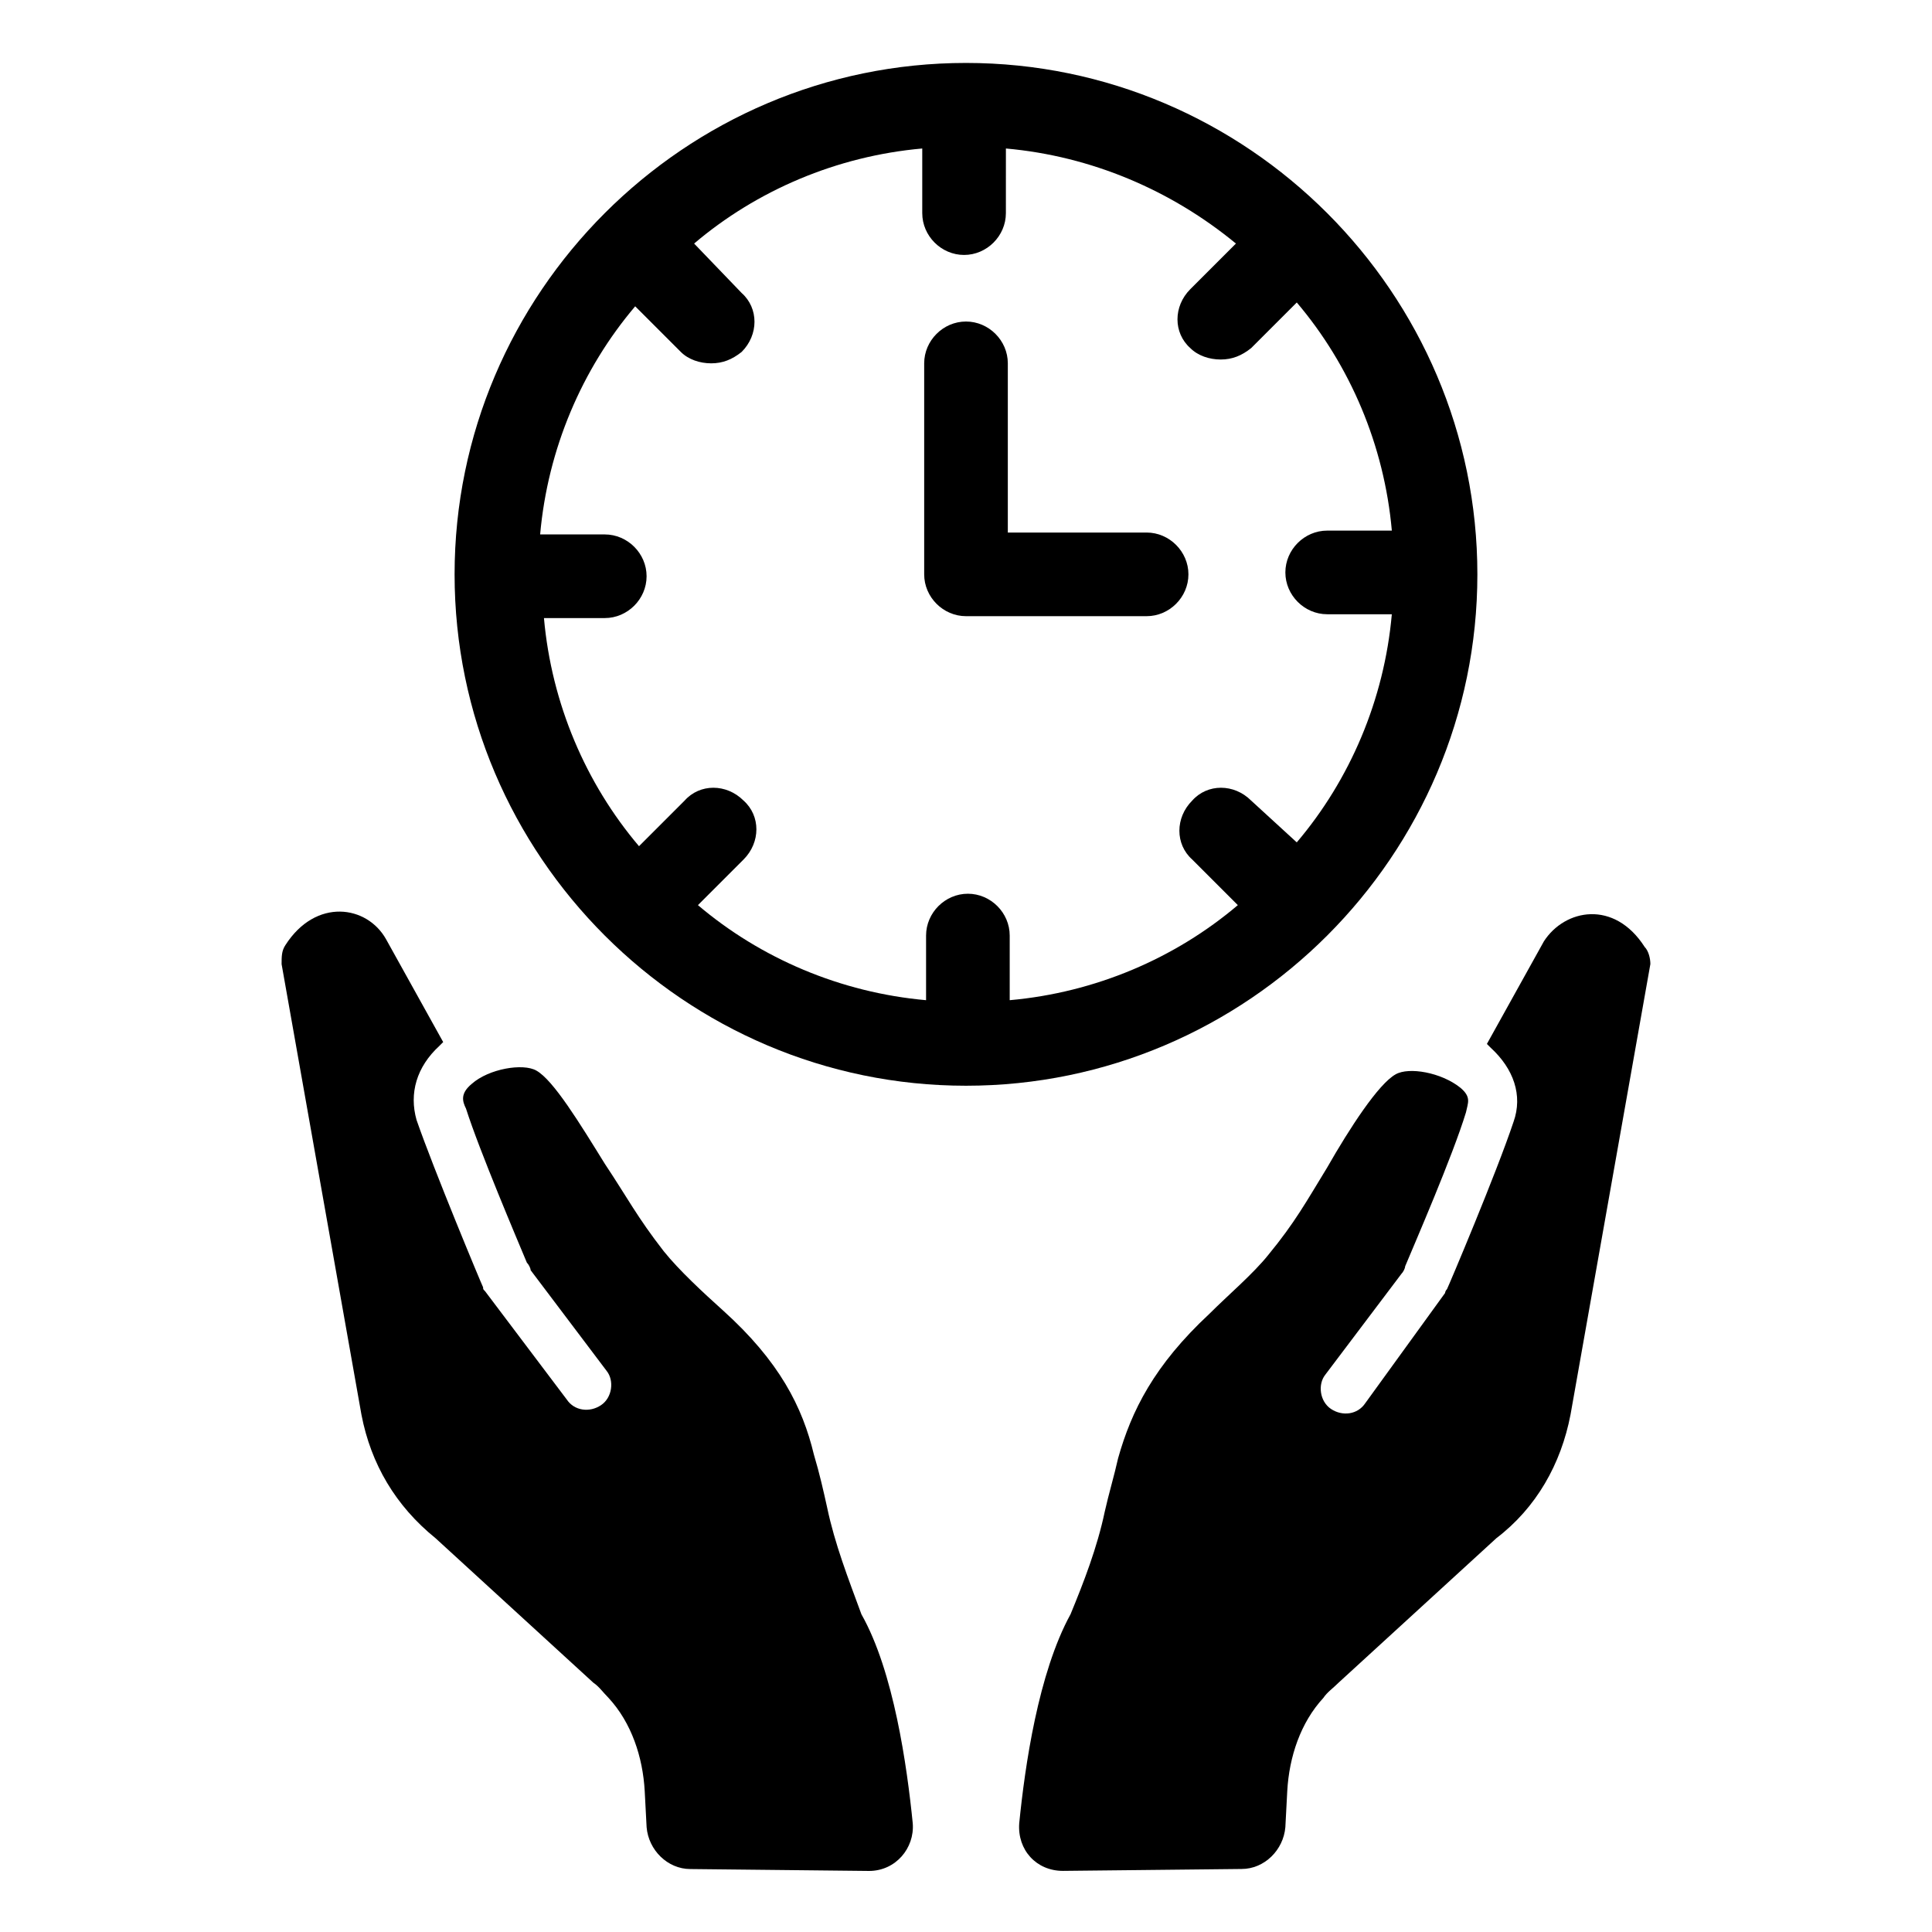 <?xml version="1.0" encoding="UTF-8"?>
<!-- Uploaded to: ICON Repo, www.svgrepo.com, Generator: ICON Repo Mixer Tools -->
<svg fill="#000000" width="800px" height="800px" version="1.1" viewBox="144 144 512 512" xmlns="http://www.w3.org/2000/svg">
 <g>
  <path d="m363.22 543.59c-1.008-4.535-2.016-9.07-3.527-14.105-3.023-12.594-9.07-24.688-24.184-38.289-5.039-4.535-11.586-10.578-15.617-15.617-7.055-9.07-9.574-14.105-15.617-23.176-6.551-10.578-13.602-22.168-18.137-24.688-3.527-2.016-12.594-0.504-17.129 3.527-3.023 2.519-2.519 4.535-1.512 6.551 3.527 11.082 13.602 34.762 16.121 40.809 0.504 0.504 1.008 1.512 1.008 2.016l20.152 26.703c2.016 2.519 1.512 7.055-1.512 9.07s-7.055 1.512-9.07-1.512l-21.664-28.719c-0.504-0.504-0.504-0.504-0.504-1.008-0.504-1.008-13.098-31.234-17.633-44.336-2.016-7.055 0-14.105 6.047-19.648l1.008-1.008-15.113-27.207c-5.039-9.07-18.641-11.082-26.703 1.512-1.008 1.512-1.008 3.023-1.008 5.039l21.16 119.4c2.519 13.098 9.07 24.184 19.648 32.746l41.816 38.289c1.512 1.008 2.519 2.519 4.031 4.031 6.047 6.551 9.07 15.617 9.574 24.688l0.504 9.574c0.504 6.047 5.543 11.082 11.586 11.082l47.359 0.504c7.055 0 12.09-6.047 11.586-12.594-1.512-15.113-5.039-40.305-13.602-55.418-3.527-9.578-7.055-18.648-9.07-28.219z"/>
  <path d="m579.86 394.96c-8.062-12.594-21.16-10.078-26.703-1.512l-15.113 27.207 1.008 1.008c6.047 5.543 8.566 12.594 6.047 19.648-4.535 13.602-17.129 43.328-17.633 44.336-0.504 0.504-0.504 1.008-0.504 1.008l-21.164 29.219c-2.016 3.023-6.047 3.527-9.07 1.512-3.023-2.016-3.527-6.551-1.512-9.07l20.152-26.703c0.504-0.504 1.008-1.512 1.008-2.016 2.519-6.047 12.594-29.223 16.121-40.809 0.504-2.519 1.512-4.031-1.512-6.551-5.039-4.031-13.602-5.543-17.129-3.527-4.535 2.519-12.09 14.105-18.137 24.688-5.543 9.07-8.566 14.609-15.617 23.176-4.031 5.039-10.578 10.578-15.617 15.617-14.609 13.602-20.656 25.695-24.184 38.289-1.008 4.535-2.519 9.574-3.527 14.105-2.016 9.574-5.543 18.641-9.07 27.207-8.566 15.617-12.09 40.305-13.602 55.418-0.504 7.055 4.535 12.594 11.586 12.594l47.359-0.504c6.047 0 11.082-5.039 11.586-11.082l0.504-9.574c0.504-9.07 3.527-18.137 9.574-24.688 1.008-1.512 2.519-2.519 4.031-4.031l41.816-38.289c10.578-8.062 17.129-19.648 19.648-32.746l21.16-119.4c0.004-1.504-0.5-3.519-1.508-4.527z"/>
  <path d="m535.52 296.21c0-74.566-60.961-135.53-135.52-135.53-74.566 0-135.53 60.961-135.53 135.53 0 74.562 60.961 135.52 135.53 135.52 74.562 0 135.52-60.961 135.52-135.52zm-59.953 59.953c-4.535-4.535-11.586-4.535-15.617 0-4.535 4.535-4.535 11.586 0 15.617l12.09 12.09c-16.625 14.105-37.785 23.176-60.457 25.191v-17.129c0-6.047-5.039-11.082-11.082-11.082-6.047 0-11.082 5.039-11.082 11.082v17.129c-22.672-2.016-43.832-11.082-60.457-25.191l12.09-12.09c4.535-4.535 4.535-11.586 0-15.617-4.535-4.535-11.586-4.535-15.617 0l-12.09 12.09c-14.105-16.625-23.176-37.785-25.191-60.457h16.117c6.047 0 11.082-5.039 11.082-11.082 0-6.047-5.039-11.082-11.082-11.082h-17.129c2.016-22.672 11.082-43.832 25.191-60.457l12.09 12.09c2.016 2.016 5.039 3.023 8.062 3.023 3.023 0 5.543-1.008 8.062-3.023 4.535-4.535 4.535-11.586 0-15.617l-12.598-13.102c16.625-14.105 37.785-23.176 60.457-25.191v17.129c0 6.047 5.039 11.082 11.082 11.082 6.047 0 11.082-5.039 11.082-11.082l0.004-17.129c22.672 2.016 43.832 11.082 60.961 25.191l-12.09 12.09c-4.535 4.535-4.535 11.586 0 15.617 2.016 2.016 5.039 3.023 8.062 3.023 3.023 0 5.543-1.008 8.062-3.023l12.09-12.09c14.105 16.625 23.176 37.785 25.191 60.457h-17.133c-6.047 0-11.082 5.039-11.082 11.082 0 6.047 5.039 11.082 11.082 11.082h17.129c-2.016 22.672-11.082 43.832-25.191 60.457z"/>
  <path d="m447.86 285.13h-36.777v-44.84c0-6.047-5.039-11.082-11.082-11.082-6.047 0-11.082 5.039-11.082 11.082v55.922c0 6.047 5.039 11.082 11.082 11.082h47.863c6.047 0 11.082-5.039 11.082-11.082 0-6.043-5.039-11.082-11.086-11.082z"/>
 </g>
</svg>